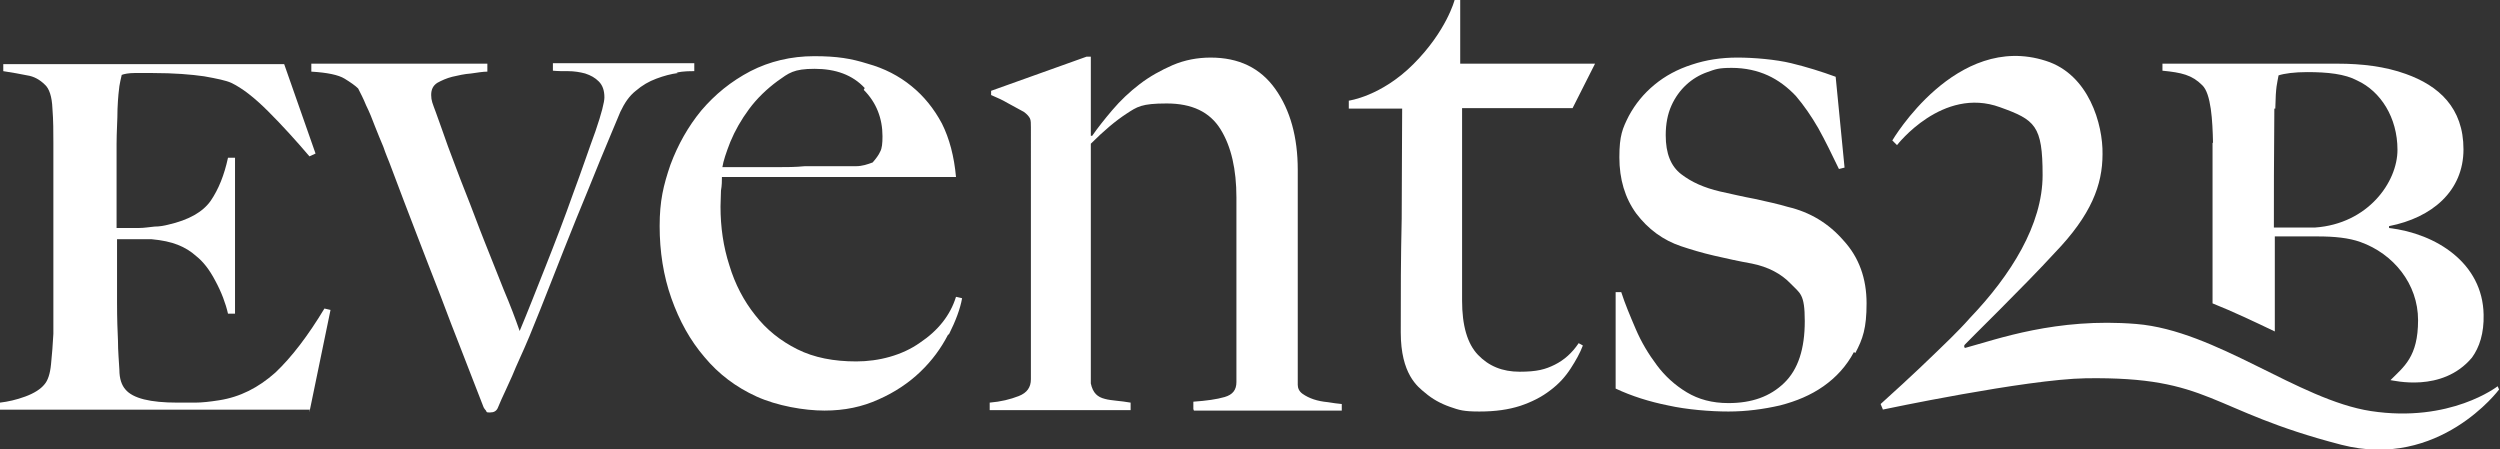<svg xmlns="http://www.w3.org/2000/svg" id="Livello_1" viewBox="0 0 534 96"><rect x="0" y="0" width="534" height="96" fill="#333333" stroke="none"/><defs><style>      .st0 {        fill: #fff;      }    </style></defs><path class="st0" d="M66.2,87.5H0v-1.5c1.7-.2,3.5-.6,5.4-1.3,1.9-.7,3.3-1.6,4.1-2.6.7-.8,1.2-2.2,1.4-4.3.2-2.1.4-4.3.5-6.5V30.5c0-2.3,0-4.8-.2-7.3-.1-2.6-.7-4.3-1.6-5.1-1.1-1.1-2.4-1.8-3.8-2-1.4-.3-3.2-.6-5.1-.9v-1.5h60l6.7,19.1-1.3.6c-2.9-3.4-5.8-6.6-8.8-9.6s-5.6-5-7.9-6.1c-1.1-.5-3-.9-5.8-1.4-2.8-.4-6.4-.7-11-.7s-2.7,0-3.9,0-2.2.2-2.7.4c-.2.9-.4,1.7-.5,2.4s-.3,2.4-.4,4.9c0,2.3-.2,4.8-.2,7.5v17.9h1.8c.9,0,1.9,0,3,0,1.1,0,2.2-.2,3.3-.3,1.1,0,2.1-.2,2.9-.4,4.4-1,7.4-2.7,9.1-5.1,1.7-2.5,2.9-5.5,3.7-9.2h1.5v33.3h-1.5c-.5-2.2-1.4-4.6-2.7-7-1.3-2.5-2.7-4.2-4.1-5.3-1.1-1-2.4-1.8-3.9-2.4-1.5-.6-3.4-1-5.6-1.2-1.1,0-2.2,0-3.3,0h-4.1v13.5c0,3.4.1,6.2.2,8.2,0,2.2.2,4.3.3,6.2,0,1.9.5,3.3,1.3,4.2,1.6,1.9,5.3,2.8,11.1,2.8s2.4,0,3.8,0,3.2-.2,5.1-.5c4.5-.7,8.4-2.7,12-5.9,3.5-3.3,7-7.9,10.5-13.7l1.3.3-4.5,21.8h0v-.3Z"></path><path class="st0" d="M144.8,15.6c-1.5.2-3,.6-4.6,1.2s-3,1.4-4.4,2.6c-1.4,1.1-2.4,2.6-3.3,4.5-1.2,2.9-2.7,6.4-4.3,10.3-1.6,4-3.3,8.1-5.1,12.5-1.8,4.4-3.5,8.8-5.2,13.1s-3.3,8.4-4.8,12c-.8,1.9-1.5,3.5-2.1,4.8s-1.1,2.5-1.6,3.7c-.5,1.1-1,2.2-1.5,3.3-.5,1-1,2.2-1.6,3.6-.3.6-.8.9-1.6.9s-.7,0-.9-.4c-.2-.2-.4-.5-.5-.7-1.7-4.3-3.2-8.3-4.7-12.1-1.5-3.8-3-7.7-4.5-11.7-1.6-4-3.2-8.3-5-12.9s-3.7-9.7-5.9-15.5c-.3-.8-.8-1.9-1.3-3.4-.6-1.4-1.2-2.9-1.8-4.4-.6-1.6-1.2-3.1-1.9-4.5-.6-1.5-1.2-2.6-1.7-3.6-.6-.6-1.6-1.3-2.9-2.1-1.3-.8-3.7-1.3-7.1-1.5v-1.7h37.6v1.7c-.9,0-2.1.2-3.5.4-1.4.1-2.7.4-4,.7-1.2.3-2.3.8-3.2,1.3-.9.6-1.3,1.4-1.3,2.6s.3,1.8,1,3.7c.7,2,1.6,4.4,2.6,7.3,1.1,2.9,2.3,6.2,3.7,9.7,1.4,3.5,2.7,7.1,4.1,10.6,1.4,3.5,2.8,7,4.1,10.3,1.4,3.3,2.5,6.2,3.4,8.8,1.6-3.8,3.4-8.4,5.5-13.7s4.1-10.5,5.9-15.6c1.9-5.1,3.4-9.6,4.8-13.4,1.3-3.8,1.9-6.2,1.9-7.2,0-1.5-.4-2.6-1.2-3.4s-1.7-1.3-2.9-1.7c-1.1-.3-2.4-.5-3.6-.5s-2.3,0-3.3-.1v-1.6h30.2v1.7c-1,0-2.3,0-3.8.3"></path><path class="st0" d="M202.5,71.5c-1.5,2.9-3.4,5.5-5.9,7.9s-5.5,4.4-8.9,5.9c-3.5,1.6-7.3,2.4-11.6,2.4s-10.1-1-14.5-3-8.1-4.8-11.1-8.4c-3.1-3.6-5.4-7.8-7.1-12.6-1.7-4.8-2.5-10-2.5-15.4s.8-8.7,2.3-13.1c1.6-4.3,3.8-8.2,6.6-11.6,2.9-3.4,6.3-6.2,10.5-8.4,4.1-2.1,8.7-3.2,13.6-3.2s7.9.5,11.4,1.6c3.6,1,6.7,2.6,9.4,4.8,2.6,2.1,4.8,4.8,6.5,8,1.6,3.2,2.6,7,3,11.4h-50c0,.8,0,1.8-.2,2.9,0,1.1-.1,2.2-.1,3.4,0,4.4.6,8.6,1.9,12.6,1.2,4,3.1,7.6,5.5,10.6,2.4,3.1,5.4,5.5,9,7.3s7.8,2.6,12.6,2.6,9.8-1.3,13.6-4c3.9-2.6,6.5-5.9,7.7-9.8l1.3.3c-.4,2.3-1.4,4.9-2.8,7.7M184.7,18.8c-2.6-2.8-6.2-4.1-10.7-4.1s-5.5.9-7.9,2.6c-2.3,1.7-4.4,3.7-6.1,6-1.7,2.3-3,4.6-4,7-.9,2.3-1.5,4.1-1.7,5.4h11.9c1.8,0,3.7,0,5.7-.2h6.5c2.4,0,3,0,4.4,0,1.4,0,2.5-.4,3.6-.8.7-.8,1.3-1.6,1.6-2.3.4-.7.5-1.8.5-3.3,0-3.8-1.3-7.2-4-9.9"></path><path class="st0" d="M254.9,87.5v-1.7c2.8-.2,5-.5,6.7-1s2.5-1.5,2.5-3.2v-39.4c0-6-1.1-10.9-3.4-14.6s-6.1-5.5-11.5-5.5-6.3.7-8.6,2.2-4.8,3.6-7.6,6.4v51.2c.2,1,.6,1.8,1.1,2.3s1.1.8,1.9,1c.7.2,1.6.3,2.5.4s1.9.2,3,.4v1.6h-30.1v-1.6c2.4-.2,4.4-.7,6.2-1.4s2.6-1.9,2.6-3.6V27.2c0-.8,0-1.5-.2-1.9s-.6-.9-1.3-1.4c-.9-.5-2-1.1-3.3-1.8-1.2-.7-2.5-1.3-3.7-1.8v-.9l20.4-7.3h.9v16.9h.3c1.1-1.6,2.6-3.5,4.3-5.5s3.7-3.9,5.8-5.5c2.2-1.7,4.6-3,7.1-4.1,2.6-1.1,5.3-1.6,8.1-1.6,6,0,10.6,2.2,13.8,6.7,3.2,4.5,4.8,10.3,4.8,17.3v45.9c0,.7.3,1.4,1,1.9s1.5.9,2.4,1.2c.9.3,1.9.5,3,.6,1.1.2,2.1.3,3,.4v1.4h-31.6v-.2Z"></path><path class="st0" d="M336,23.1h-23.7v41.1c0,5.3,1.1,9.2,3.4,11.6s5.2,3.6,8.9,3.6,5.5-.5,7.5-1.5,3.7-2.5,5.1-4.6l.9.5c-.6,1.6-1.5,3.2-2.6,4.9-1.1,1.7-2.5,3.3-4.4,4.7-1.8,1.4-4,2.5-6.4,3.3-2.5.8-5.3,1.2-8.7,1.2s-4.3-.3-6.3-1-3.8-1.7-5.3-3c-1.6-1.3-5.2-4-5.2-12.9s0-15.5.2-24.3c0-8.8.1-16.6.1-23.5h-11.4v-1.7s6.9-.9,13.8-7.8c7.1-7.1,8.8-13.7,8.8-13.7h1.2v13.6h28.8l-4.8,9.5h0Z"></path><path class="st0" d="M396,75.2c-1.6,3-3.8,5.4-6.5,7.3s-5.8,3.2-9.3,4.1c-3.5.8-7.2,1.3-11,1.3s-8.9-.4-12.9-1.3c-4-.8-7.8-2-11.2-3.6v-20.6h1.2c.8,2.5,1.9,5.1,3.1,7.9s2.7,5.3,4.5,7.7c1.7,2.3,3.9,4.3,6.4,5.8s5.4,2.3,8.9,2.3c5,0,8.9-1.4,11.9-4.3s4.4-7.3,4.4-13.2-1-5.9-3-8-4.8-3.6-8.3-4.3c-2.8-.5-5.5-1.1-8.1-1.7-2.6-.6-4.9-1.3-7-2-3.9-1.3-7.1-3.7-9.6-7-2.4-3.3-3.6-7.3-3.6-12s.7-6.2,2-8.8c1.4-2.6,3.2-4.8,5.5-6.7,2.3-1.9,4.9-3.3,8-4.3,3-1,6.2-1.5,9.7-1.5s8.2.4,11.5,1.2,6.5,1.8,9.5,2.9l1.9,19.4-1.2.3c-1.5-3.1-2.9-6-4.4-8.7-1.5-2.6-3.1-4.9-4.8-6.9-1.8-1.9-3.8-3.4-6-4.4s-4.8-1.6-7.7-1.6-3.5.3-5.2.9c-1.7.6-3.2,1.5-4.5,2.7s-2.4,2.7-3.2,4.5c-.8,1.8-1.2,3.9-1.2,6.3,0,3.9,1.1,6.6,3.3,8.3,2.2,1.7,4.9,2.9,8.3,3.7,2.3.5,4.8,1.1,7.5,1.6,2.7.6,5,1.1,7,1.7,4.7,1.1,8.7,3.5,11.9,7.2,3.3,3.6,4.9,8.1,4.9,13.4s-.8,7.6-2.4,10.6"></path><path class="st0" d="M402.2,87.5l-.5-1.2c7-6.3,11-10.2,14.9-14,1.4-1.4,2.8-2.8,4.2-4.4,8.7-9.1,15.5-19.9,15.5-30.5s-1.6-11.8-9.1-14.5c-12.3-4.5-22,8.1-22,8.1l-1-1s13.6-23.2,32.8-17c9.2,2.9,12.2,13.6,12.1,19.9,0,6.6-2.4,13-10.2,21.1-6.3,6.9-19.1,19.4-19.2,19.6-.3.3-.1.8.1.7,6.7-1.8,19.4-6.5,36.5-5.1s34.6,16.2,50.1,18.6c17,2.6,27.1-5.3,27.1-5.3l.3.7s-12.8,17.2-33.7,11.8c-28.6-7.4-27.7-14.6-54.6-14.2-12.7.2-43.4,6.7-43.4,6.7h.1Z"></path><path class="st0" d="M472.6,30.5v34.3c4.5,1.8,8.9,3.9,13.3,6v-20.3h9.2c3.5,0,6.6.3,9.1,1.2,7,2.5,12.3,8.9,12.3,16.7s-3,9.9-5.9,12.8c.5,0,11,2.8,17.4-4.8,1.6-2.2,2.6-5.2,2.5-9.2-.2-11-10.1-17.3-20.2-18.5v-.4c9.2-1.8,15.9-7.5,15.9-16.4s-5.3-13.6-12.3-16.1c-4.4-1.6-9.4-2.2-14.6-2.2h-37.4v1.5c4.1.4,6.3.9,8.5,3.1,1.9,1.8,2.2,7.6,2.3,12.3h-.1ZM486,23.3c.1-5.1.4-5.4.7-7.2,1.2-.4,3.4-.7,6.1-.7,4.4,0,8.1.4,10.7,1.8,5,2.3,8.6,7.9,8.6,14.8s-6.3,15.8-17.6,16.6c-1.6,0-4.7,0-8.8,0,0-5.4,0-15.8.1-25.4h.2Z"></path></svg>